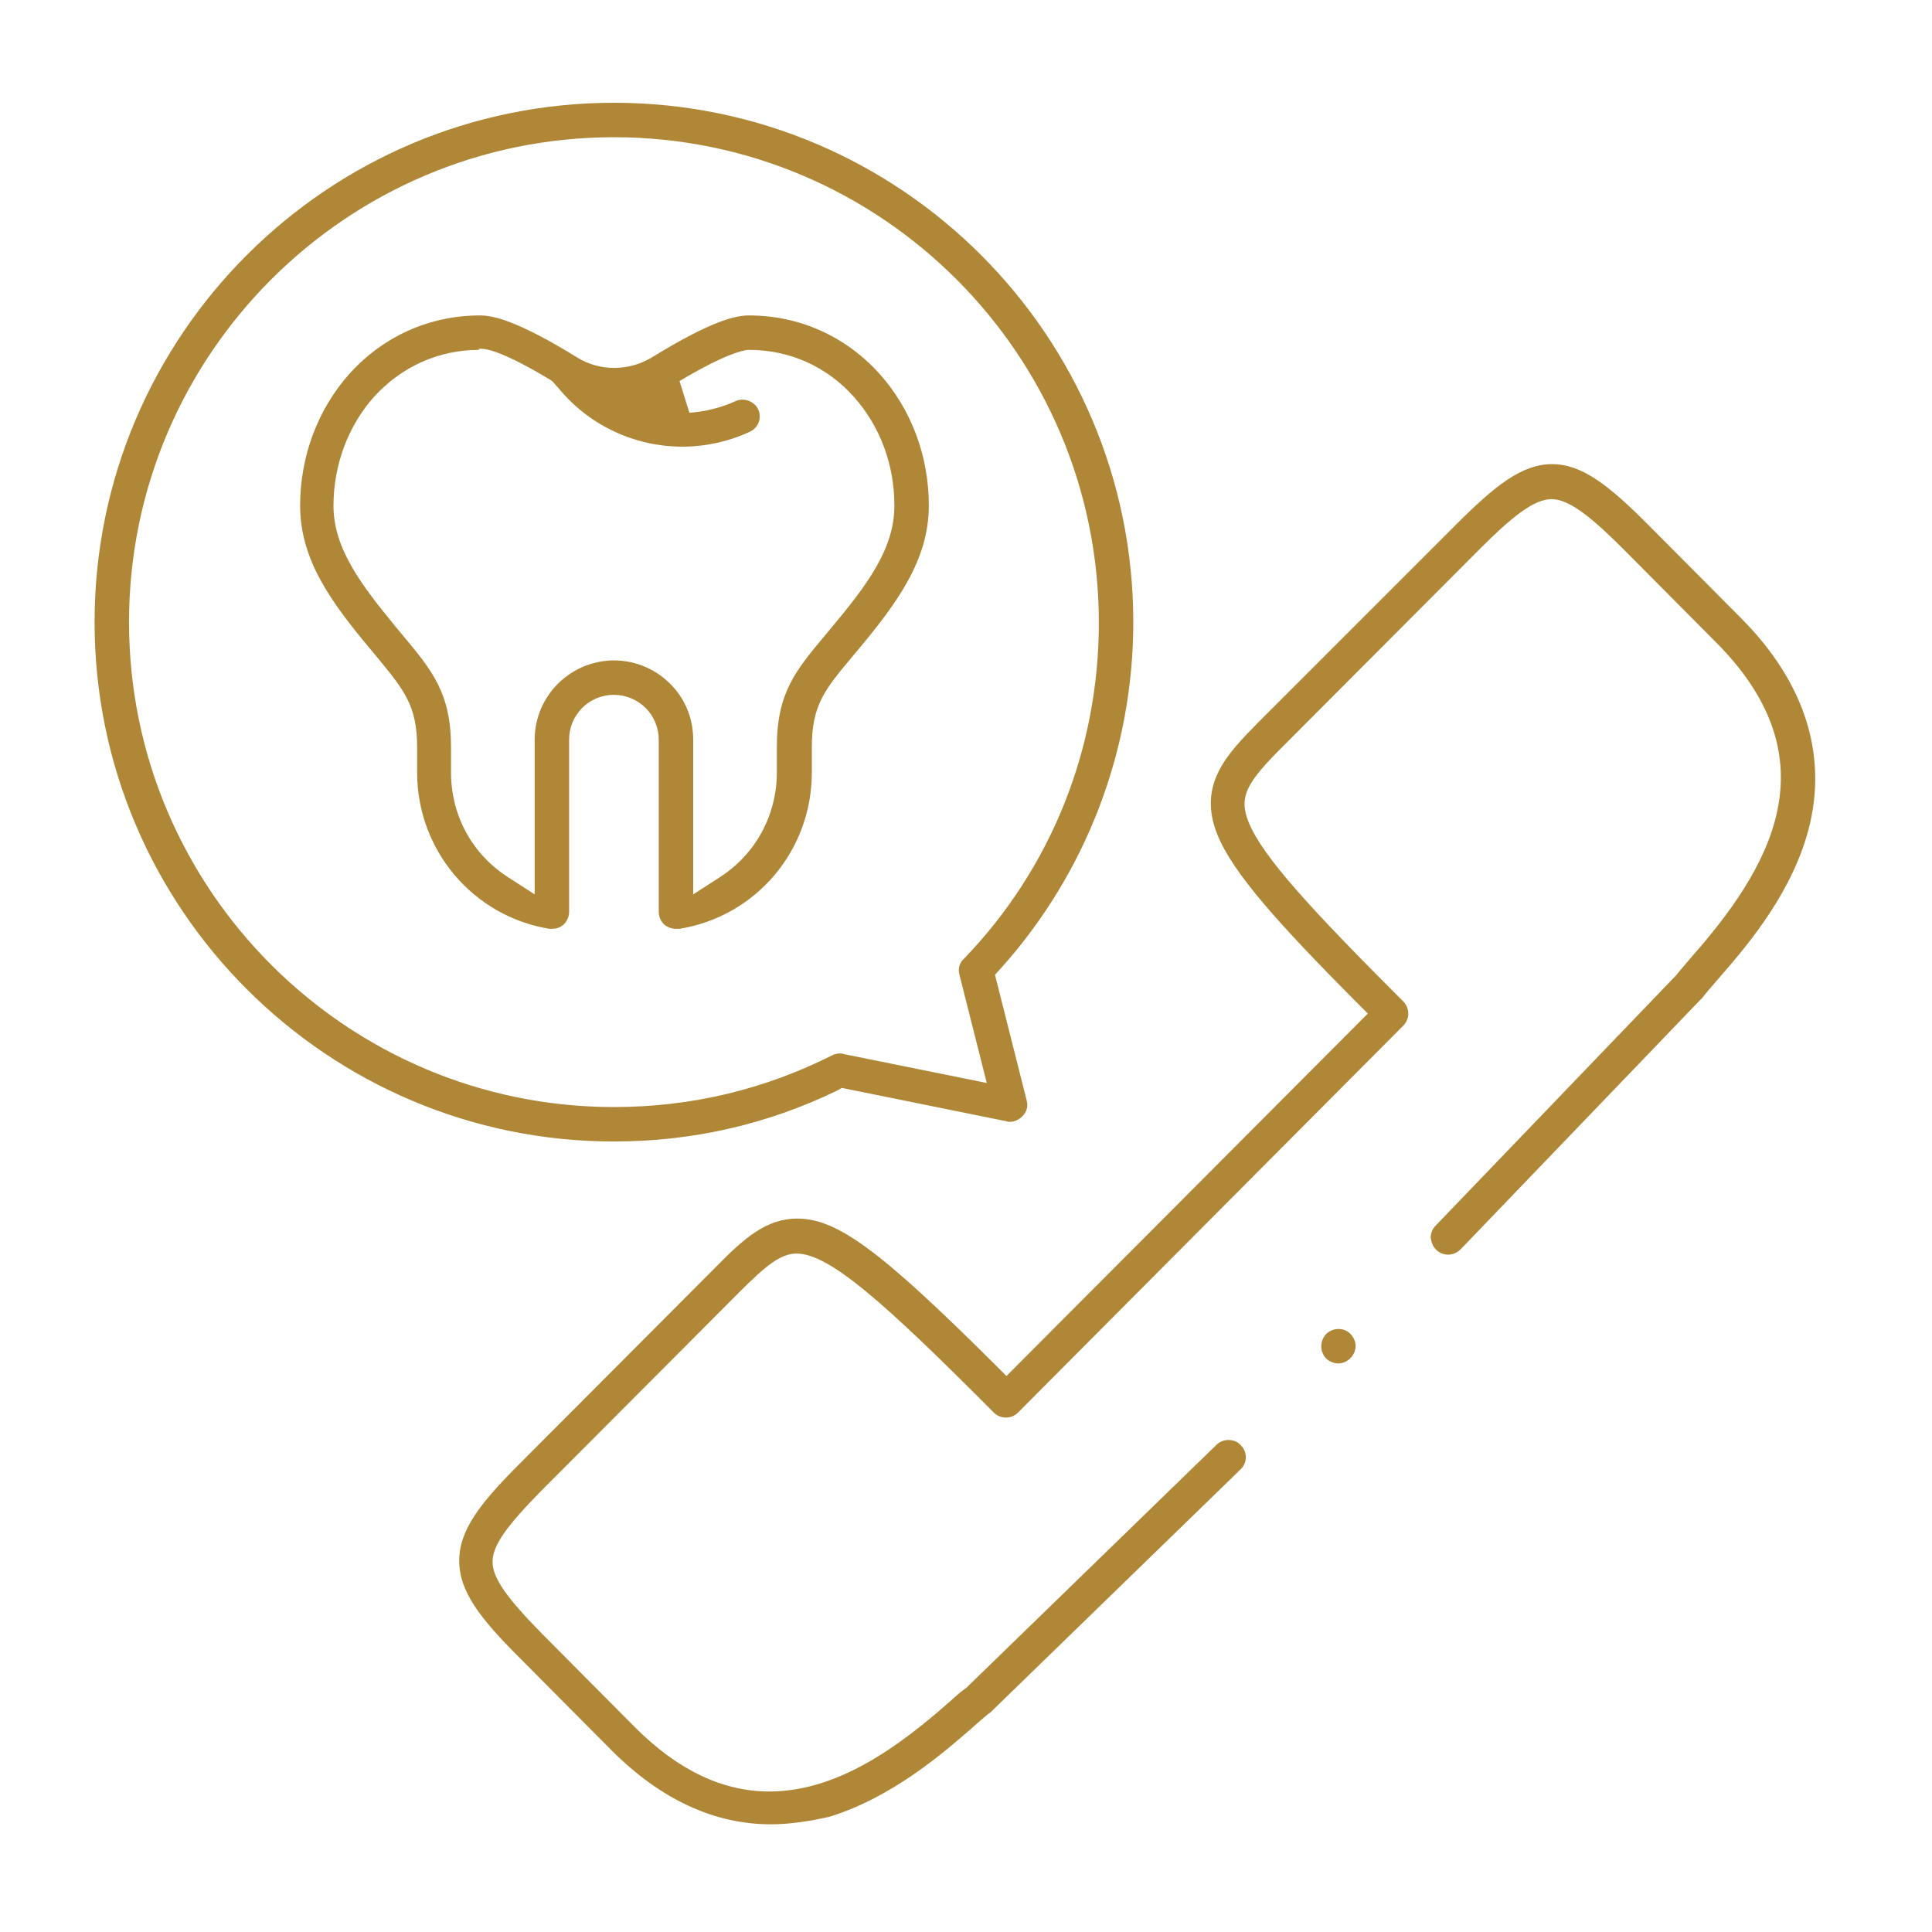 <?xml version="1.0" encoding="utf-8"?>
<!-- Generator: Adobe Illustrator 27.5.0, SVG Export Plug-In . SVG Version: 6.00 Build 0)  -->
<svg version="1.1" id="Ebene_1" xmlns="http://www.w3.org/2000/svg" xmlns:xlink="http://www.w3.org/1999/xlink" x="0px" y="0px"
	 viewBox="0 0 353.4 353.4" style="enable-background:new 0 0 353.4 353.4;" xml:space="preserve">
<style type="text/css">
	.st0{fill:#AF8737;}
</style>
<g>
	<path class="st0" d="M244.8,249.4c-1.3,0-2.5-0.8-2.9-2c-0.5-1.2-0.1-2.7,0.8-3.5c0.6-0.5,1.3-0.8,2.1-0.8c0.6,0,1.1,0.1,1.6,0.4
		c1.1,0.7,1.8,2,1.5,3.3C247.6,248.3,246.2,249.4,244.8,249.4z"/>
	<path class="st0" d="M141,333.7c-10.3,0-20.1-4.5-29.1-13.5l-17-17.1c-7.1-7.1-10.9-12-10.9-17.6s3.8-10.5,10.9-17.6l36.1-36.2
		c5.1-5.2,9.2-8.8,14.8-8.8c7.3,0,15.1,5.7,36.1,26.6l2.2,2.2l66.1-66.3l-2.2-2.2c-13.9-14-22.5-23.5-25.3-30.5
		c-3.8-9.3,2-15,7.5-20.6l36.2-36.2c7.1-7.1,12-11,17.5-11c5.5,0,10.4,3.9,17.5,11l17,17.1c12.1,12.1,16.3,26,12,40.2
		c-3.5,11.5-11.6,20.7-16.4,26.2c-1.1,1.3-2,2.3-2.6,3.1c-0.1,0.1-0.1,0.2-0.2,0.2l-44,45.8c-0.6,0.6-1.4,1-2.3,1
		c-0.8,0-1.6-0.3-2.2-0.9c-0.6-0.6-0.9-1.4-1-2.2c0-0.8,0.3-1.6,0.9-2.2l43.9-45.7l0.1-0.1c0.7-0.9,1.6-1.9,2.6-3.1l0,0
		c14.5-16.4,26.3-36.1,4.7-57.8l-17-17.1c-5.6-5.6-9.8-9.1-13.1-9.1c-3.3,0-7.5,3.5-13.1,9.1l-36.1,36.2c-6.5,6.5-8.1,9.1-6.2,13.8
		c2.6,6.4,11.6,16.1,28.3,32.8c1.2,1.2,1.2,3.2,0,4.4l-70.5,70.8c-0.6,0.6-1.4,0.9-2.2,0.9c-0.8,0-1.6-0.3-2.2-0.9
		c-20.1-20.2-30.1-29.1-36.1-29.1c-2.9,0-5.6,2.2-10.4,7l-36.1,36.2c-6.6,6.7-9.1,10.2-9.1,13.2c0,2.9,2.5,6.5,9.1,13.2l17,17.1
		c7.8,7.8,16,11.7,24.5,11.7c12.6,0,23.8-8.3,33.1-16.5c1.1-1,2.1-1.9,3-2.5l0.1-0.1l45.6-44.3c0.6-0.6,1.4-0.9,2.2-0.9
		c0.9,0,1.7,0.3,2.3,1c1.2,1.2,1.2,3.2-0.1,4.4l-45.7,44.4c-0.1,0.1-0.2,0.2-0.3,0.2c-0.7,0.6-1.8,1.5-2.9,2.5
		c-5.5,4.8-14.7,12.8-26.2,16.4C148.3,333.1,144.6,333.7,141,333.7L141,333.7z"/>
	<path class="st0" d="M123.6,169.9c-0.7,0-1.5-0.3-2-0.7c-0.7-0.6-1.1-1.5-1.1-2.4v-31.5c0-2.2-0.9-4.3-2.4-5.8
		c-1.5-1.5-3.6-2.4-5.8-2.4c-4.6,0-8.2,3.7-8.2,8.2v31.5c0,0.9-0.4,1.8-1.1,2.4c-0.6,0.5-1.3,0.7-2,0.7c-0.2,0-0.3,0-0.5,0
		c-14-2.3-24.2-14.4-24.2-28.6v-4.6c0-7.7-2.4-10.5-7.5-16.7l-1-1.2c-7.1-8.5-12.9-16.3-12.9-26.3c0-9,3.2-17.6,9-24.1
		c6.2-6.9,14.7-10.7,23.9-10.7c2.3,0,6.6,0.8,17.8,7.7c2.1,1.3,4.4,1.9,6.8,1.9c2.4,0,4.8-0.7,6.8-1.9c11.2-6.9,15.5-7.7,17.8-7.7
		c9.2,0,17.7,3.8,23.9,10.7c5.8,6.5,9,15,9,24.1c0,9.9-5.8,17.8-12.9,26.3l-1,1.2c-5.2,6.2-7.5,9-7.5,16.7v4.6
		c0,14.3-10.2,26.3-24.2,28.6C123.9,169.9,123.8,169.9,123.6,169.9z M87.6,64c-7.4,0-14.2,3.1-19.2,8.6C63.7,77.9,61,85,61,92.5
		c0,7.8,5,14.4,11.5,22.3l1,1.2c5.6,6.7,9,10.8,9,20.7v4.6c0,7.9,3.9,15,10.5,19.2l4.8,3.1v-28.3c0-7.9,6.4-14.4,14.4-14.5h0.1
		c3.8,0,7.5,1.5,10.2,4.2c2.8,2.7,4.3,6.4,4.3,10.3v28.3l4.8-3.1c6.6-4.2,10.5-11.4,10.5-19.2v-4.6c0-10,3.4-14,9-20.7l1-1.2
		c6.5-7.8,11.5-14.4,11.5-22.3c0-7.5-2.6-14.5-7.4-19.9c-5-5.6-11.8-8.6-19.2-8.6h-0.1l-0.1,0c-1,0.1-4.3,0.8-12.5,5.7l1.8,5.8
		c2.9-0.2,5.7-0.9,8.4-2.1c0.4-0.2,0.8-0.3,1.3-0.3c1.2,0,2.4,0.7,2.9,1.8c0.7,1.6,0,3.4-1.6,4.1c-3.9,1.8-8.1,2.7-12.3,2.7
		c-8.5,0-16.7-3.7-22.3-10.3l-1.4-1.6l-0.4-0.3c-8.3-5-11.5-5.7-12.6-5.7l-0.1,0H87.6z"/>
	<path class="st0" d="M112.3,208.8c-52.4,0-95-42.6-95-95c0-52.4,42.6-95,95-95c52.4,0,95,42.6,95,95c0,23.4-8.6,45.9-24.2,63.3
		l-1.1,1.2l5.8,23c0.3,1.1,0,2.1-0.8,2.9c-0.6,0.6-1.4,1-2.3,1c-0.2,0-0.4,0-0.6-0.1l-30.1-6.1l-0.9,0.5
		C140.3,205.7,126.6,208.8,112.3,208.8z M112.3,25.1c-48.9,0-88.7,39.8-88.7,88.7c0,48.9,39.8,88.7,88.7,88.7
		c14.1,0,27.5-3.2,40-9.5c0.4-0.2,0.9-0.3,1.4-0.3c0.2,0,0.4,0,0.6,0.1l26.2,5.3l-5-19.8c-0.3-1.1,0-2.2,0.8-2.9
		c16-16.6,24.7-38.4,24.7-61.5C201,64.9,161.2,25.1,112.3,25.1z"/>
</g>
</svg>
